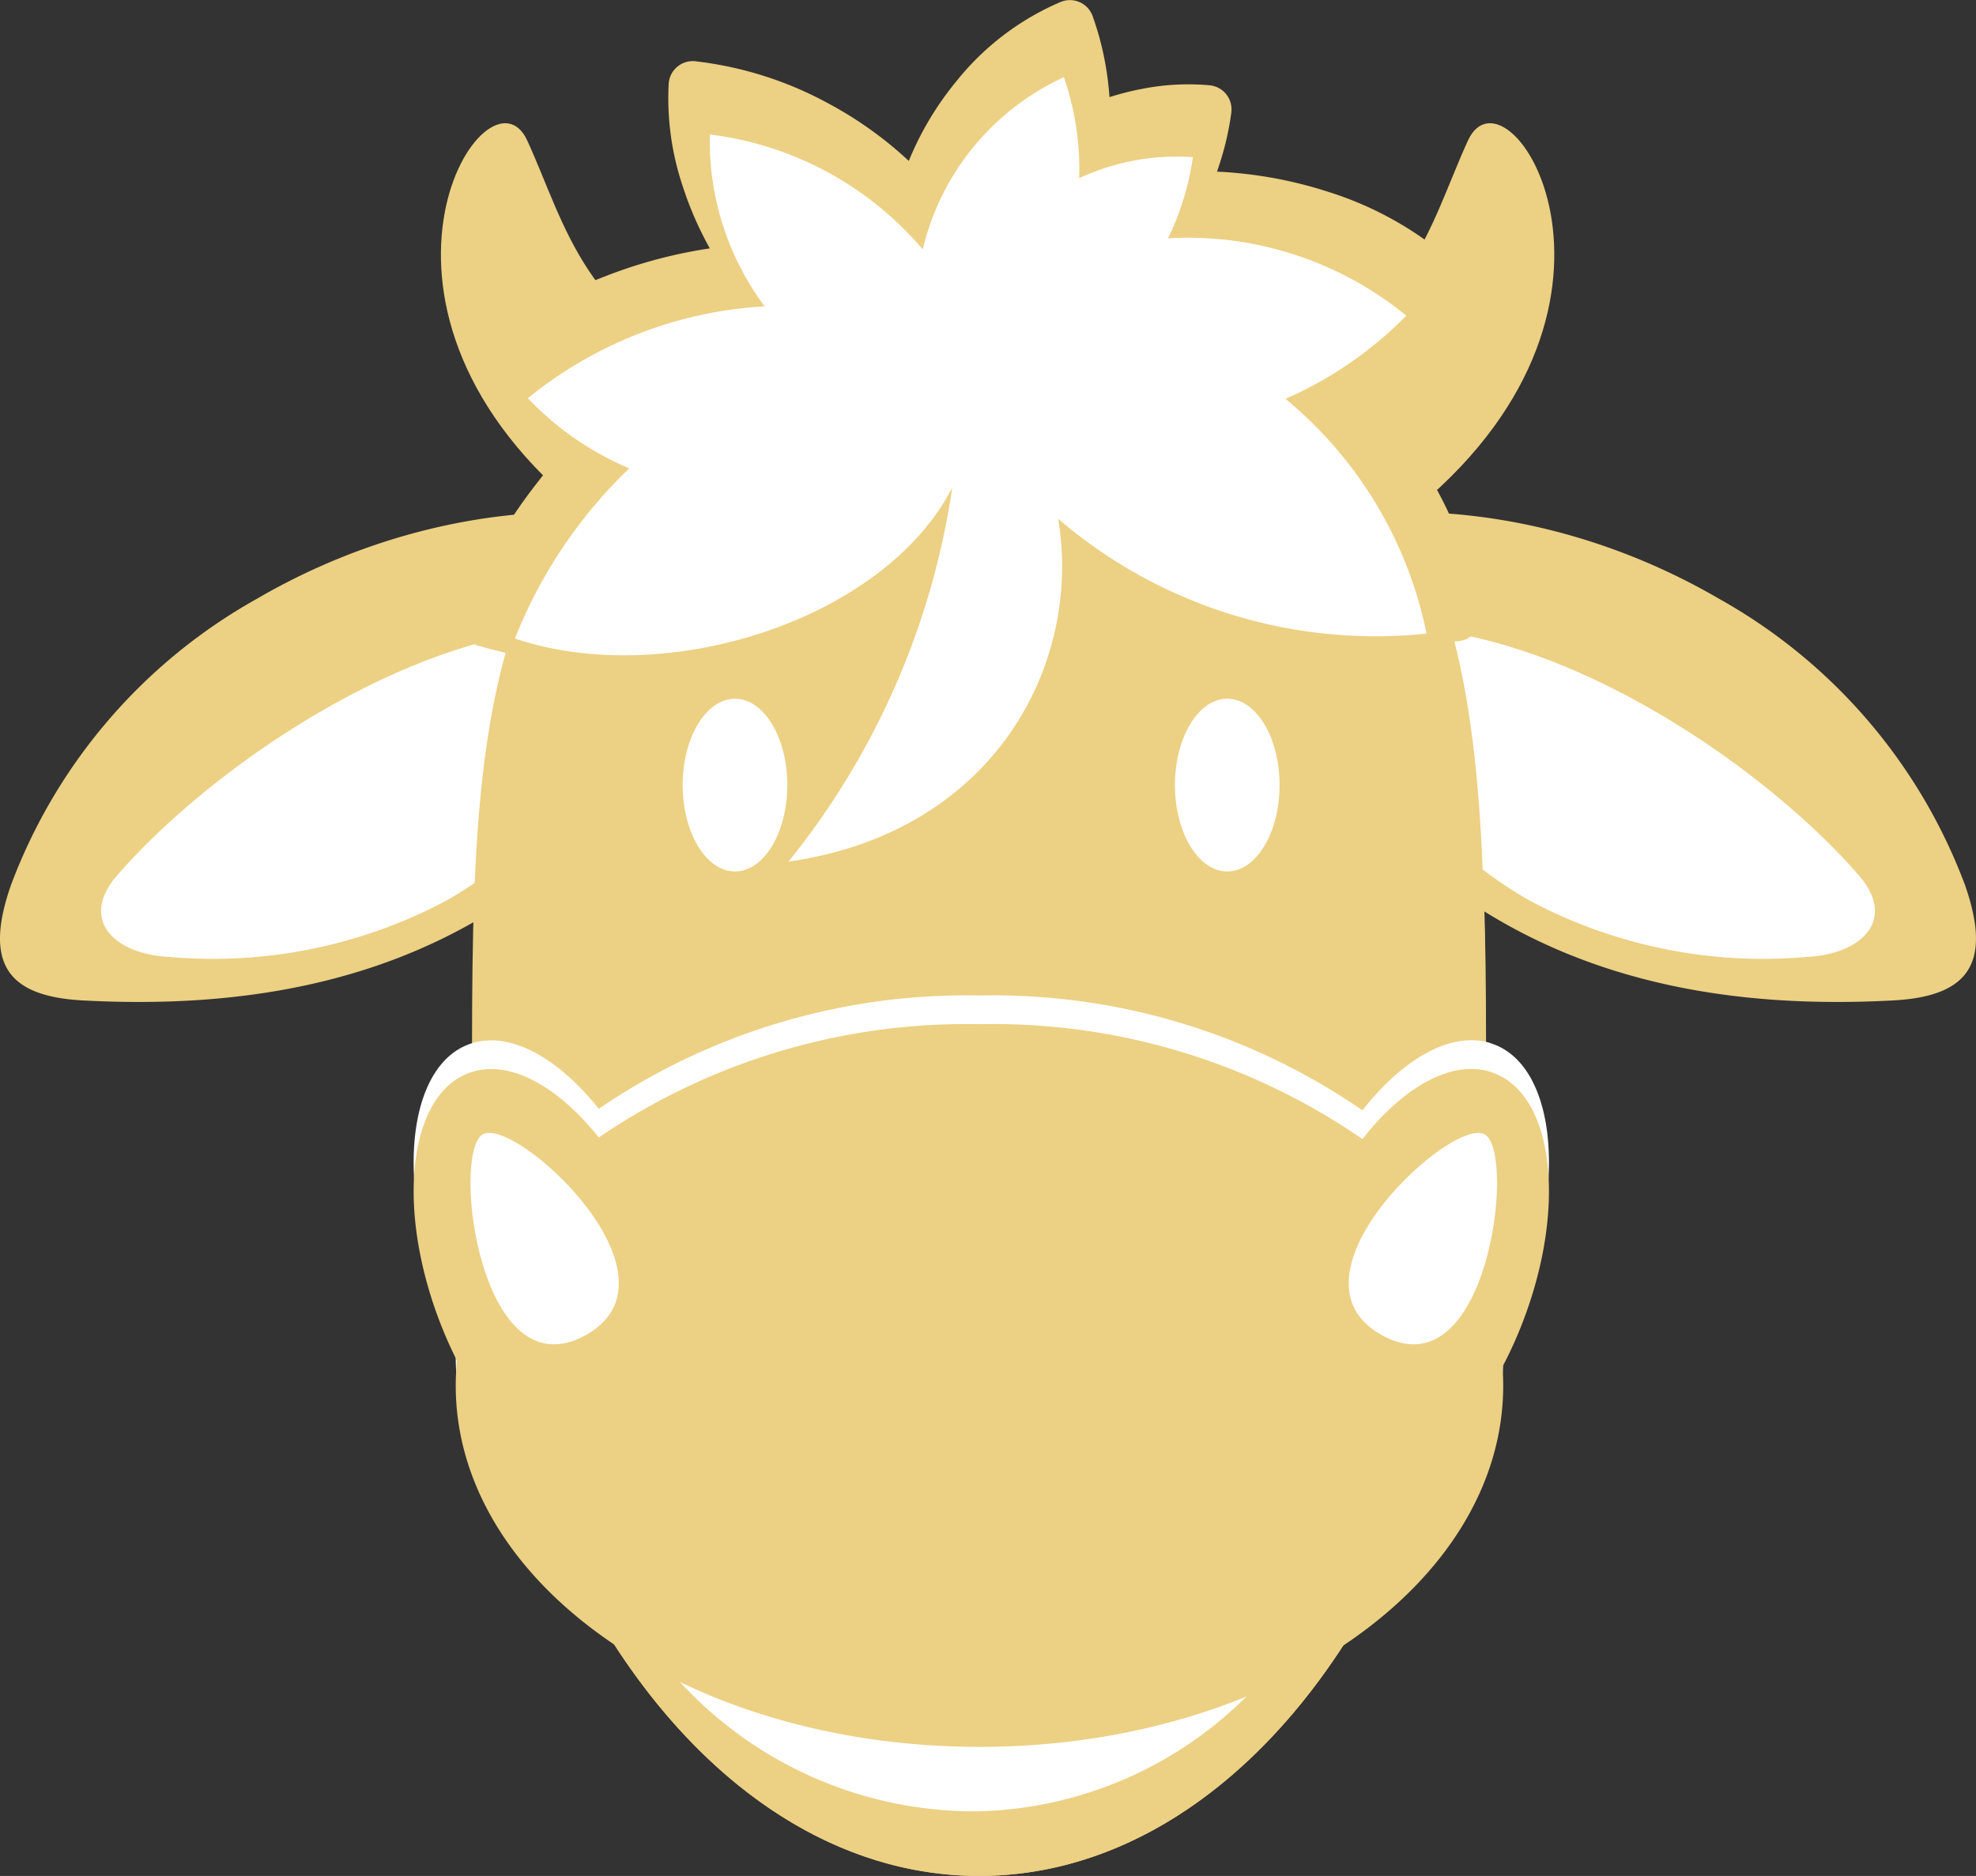 <svg xmlns="http://www.w3.org/2000/svg" width="69.737" height="66.221" viewBox="0 0 69.737 66.221">
  <rect x="0" y="0" width="69.737" height="66.221" fill="#333333" stroke="none"/>
  <g id="组_1782" data-name="组 1782" transform="translate(-375.057 -11501.322)">
    <path id="路径_631" data-name="路径 631" d="M39.747,152.317a19.329,19.329,0,0,1,8.679-10.106c5.637-3.283,12.129-3.875,17.119-2.033-.327,4.936-3.686,10.08-9.324,13.363-4.5,2.621-9.517,3.084-13.937,2.848-2.659-.142-3.505-1.3-2.537-4.072" transform="translate(335.697 11380.248)" fill="#ecd083" fill-rule="evenodd"/>
    <path id="路径_632" data-name="路径 632" d="M44.566,153.189c3.666-4.234,11.944-9.732,18.269-8.6-.231,3.5-2.61,7.14-6.6,9.464a17.515,17.515,0,0,1-9.87,2.017c-1.882-.1-3.171-1.3-1.8-2.883" transform="translate(334.631 11379.029)" fill="#fff" fill-rule="evenodd"/>
    <path id="路径_633" data-name="路径 633" d="M78.894,132.252c18.357,0,17.891,11.967,17.891,26.728s-8.01,26.728-17.891,26.728S61,173.741,61,158.98s-.466-26.728,17.892-26.728" transform="translate(330.717 11381.835)" fill="#ecd083" fill-rule="evenodd"/>
    <path id="路径_634" data-name="路径 634" d="M95.668,181.307c-2.813,9.253-9.052,15.687-16.3,15.687s-13.485-6.434-16.3-15.687Z" transform="translate(330.241 11370.548)" fill="#ecd083" fill-rule="evenodd"/>
    <path id="路径_635" data-name="路径 635" d="M121.723,152.317a19.329,19.329,0,0,0-8.679-10.106c-5.637-3.283-12.129-3.875-17.119-2.033.327,4.936,3.686,10.08,9.324,13.363,4.5,2.621,9.517,3.084,13.937,2.848,2.659-.142,3.505-1.3,2.537-4.072" transform="translate(322.683 11380.248)" fill="#ecd083" fill-rule="evenodd"/>
    <path id="路径_636" data-name="路径 636" d="M119.1,153.189c-3.666-4.234-11.944-9.732-18.27-8.6.232,3.5,2.61,7.14,6.6,9.464a17.515,17.515,0,0,0,9.87,2.017c1.882-.1,3.171-1.3,1.8-2.883" transform="translate(321.555 11379.029)" fill="#fff" fill-rule="evenodd"/>
    <path id="路径_637" data-name="路径 637" d="M96.576,130.385c5.275-2.02,5.9-5.444,7.272-8.448s7,5.584-1.738,12.9-9.03,1.31-5.534-4.448" transform="translate(323.014 11384.35)" fill="#ecd083" fill-rule="evenodd"/>
    <path id="路径_638" data-name="路径 638" d="M69.894,130.385c-5.274-2.02-5.9-5.444-7.272-8.448s-7,5.584,1.739,12.9,9.029,1.31,5.533-4.448" transform="translate(331.045 11384.35)" fill="#ecd083" fill-rule="evenodd"/>
    <path id="路径_639" data-name="路径 639" d="M87.136,132.252c-.607,0-1.188.021-1.747.057a32.774,32.774,0,0,0-.742,6.973c0,12.956,7.426,23.7,17.166,25.763a46.826,46.826,0,0,0,.39-6.065c0-14.761.392-26.728-15.068-26.728" transform="translate(325.278 11381.835)" fill="#ecd083" fill-rule="evenodd"/>
    <path id="路径_640" data-name="路径 640" d="M96.305,162.99c-1.381-.417-3.077.562-4.5,2.38a22.951,22.951,0,0,0-13.516-4.055,23,23,0,0,0-13.436,4c-1.417-1.779-3.09-2.732-4.456-2.32-2.16.651-2.727,4.466-1.268,8.523a15,15,0,0,0,.72,1.674c-.028.291-.044.584-.044.88,0,7.043,8.274,12.753,18.484,12.753s18.483-5.71,18.483-12.753c0-.224-.009-.447-.025-.667a14.765,14.765,0,0,0,.83-1.887c1.46-4.057.892-7.872-1.268-8.523" transform="translate(331.336 11375.147)" fill="#fff" fill-rule="evenodd"/>
    <path id="路径_641" data-name="路径 641" d="M79.982,190.417a13.9,13.9,0,1,0-14.288-13.893,14.122,14.122,0,0,0,14.288,13.893" transform="translate(329.638 11374.844)" fill="#fff" fill-rule="evenodd"/>
    <path id="路径_642" data-name="路径 642" d="M96.305,164.308c-1.381-.417-3.077.561-4.5,2.381a22.946,22.946,0,0,0-13.516-4.056,23,23,0,0,0-13.436,4c-1.417-1.78-3.09-2.732-4.456-2.32-2.16.651-2.727,4.467-1.268,8.523a15.074,15.074,0,0,0,.72,1.675c-.028.29-.044.584-.044.88,0,7.043,8.274,12.752,18.484,12.752s18.483-5.709,18.483-12.752c0-.225-.009-.447-.025-.668a14.756,14.756,0,0,0,.83-1.886c1.46-4.056.892-7.872-1.268-8.523" transform="translate(331.336 11374.843)" fill="#ecd083" fill-rule="evenodd"/>
    <path id="路径_643" data-name="路径 643" d="M61.336,167.681c1.085-.746,7.385,5,3.661,7.071s-4.747-6.325-3.661-7.071" transform="translate(330.735 11373.698)" fill="#fff" fill-rule="evenodd"/>
    <path id="路径_644" data-name="路径 644" d="M106.007,167.681c-1.085-.746-7.385,5-3.661,7.071s4.747-6.325,3.661-7.071" transform="translate(321.474 11373.698)" fill="#fff" fill-rule="evenodd"/>
    <path id="路径_645" data-name="路径 645" d="M82.819,120.58a8.65,8.65,0,0,1,4.272-.789,10.265,10.265,0,0,1-.933,3.05,12.994,12.994,0,0,1,8.963,2.911,14.617,14.617,0,0,1-4.545,3.13,15.434,15.434,0,0,1,5.3,8.83,18.332,18.332,0,0,1-13.856-4.317c.909,5.45-2.386,11.791-10.146,12.9a29.156,29.156,0,0,0,6.166-14.069c-2.565,4.989-10.764,7.6-16.449,5.679a18.033,18.033,0,0,1,4.3-6.406,11.268,11.268,0,0,1-3.813-2.64,15.517,15.517,0,0,1,8.907-3.455,10.355,10.355,0,0,1-2.062-6.464,12.5,12.5,0,0,1,8.007,4.324,9.533,9.533,0,0,1,5.306-6.479,10.564,10.564,0,0,1,.577,3.8" transform="translate(330.582 11385.394)" fill="#ecd083" fill-rule="evenodd"/>
    <path id="路径_646" data-name="路径 646" d="M83.385,119.1a9.944,9.944,0,0,1,1.2-.3,8.379,8.379,0,0,1,2.327-.115.852.852,0,0,1,.768.929.429.429,0,0,1-.006.054,10.127,10.127,0,0,1-.359,1.627c-.045.147-.093.293-.143.438a14.966,14.966,0,0,1,3.917.71,12.153,12.153,0,0,1,4.341,2.419.85.85,0,0,1,.066,1.2l-.017.019h0a13.992,13.992,0,0,1-2.182,1.843,16.308,16.308,0,0,1-1.488.91,17.787,17.787,0,0,1,2.759,3.5,14.157,14.157,0,0,1,1.892,4.988.852.852,0,0,1-.708.975.433.433,0,0,1-.054.007,19.506,19.506,0,0,1-12.936-3.273,11.858,11.858,0,0,1-2.12,6.668,12.59,12.59,0,0,1-8.518,5.122c-.134.022-.263.042-.387.06a.853.853,0,0,1-.777-1.39,27.182,27.182,0,0,0,5.21-10.177,15.216,15.216,0,0,1-5.035,2.842,16.093,16.093,0,0,1-10.071.3.852.852,0,0,1-.537-1.079.416.416,0,0,1,.022-.059,16.96,16.96,0,0,1,1.814-3.478,20.355,20.355,0,0,1,1.849-2.35,12.7,12.7,0,0,1-1.174-.721,10.856,10.856,0,0,1-1.841-1.594.852.852,0,0,1,.053-1.2l.022-.018,0,0a15.172,15.172,0,0,1,4.355-2.548,16.985,16.985,0,0,1,3.645-.967,12.21,12.21,0,0,1-.969-2.232,9.764,9.764,0,0,1-.483-3.577.852.852,0,0,1,.9-.8c.025,0,.052,0,.077.008a12.848,12.848,0,0,1,4.687,1.5,13.429,13.429,0,0,1,2.81,2.014,10.886,10.886,0,0,1,1.669-2.8,9.467,9.467,0,0,1,3.7-2.816.851.851,0,0,1,1.108.474c.006.015.012.028.016.043a10.411,10.411,0,0,1,.491,1.958c.044.29.078.588.1.892m1.51,1.377a8.8,8.8,0,0,0-1.984.622.853.853,0,0,1-1.2-.8,10.618,10.618,0,0,0-.116-1.84c-.038-.248-.085-.491-.139-.726a8.34,8.34,0,0,0-2.162,1.9,8.65,8.65,0,0,0-1.779,3.552h0a.842.842,0,0,1-.294.481.852.852,0,0,1-1.2-.123,11.082,11.082,0,0,0-3.335-2.7,11.666,11.666,0,0,0-3.154-1.17,8.716,8.716,0,0,0,.4,2.02,10.568,10.568,0,0,0,1.5,2.953h0a.845.845,0,0,1,.161.457.853.853,0,0,1-.808.895,14.868,14.868,0,0,0-4.536,1,13.95,13.95,0,0,0-3.127,1.677,9.958,9.958,0,0,0,.892.7,11.724,11.724,0,0,0,1.958,1.086.853.853,0,0,1,.269,1.4,18.652,18.652,0,0,0-2.455,2.937,16.136,16.136,0,0,0-1.294,2.3,14.832,14.832,0,0,0,8.1-.544A11.257,11.257,0,0,0,77,131.638a.854.854,0,0,1,1.629.477,33.668,33.668,0,0,1-2.1,7.41,28.6,28.6,0,0,1-2.852,5.18,10.5,10.5,0,0,0,5.574-3.979,10.159,10.159,0,0,0,1.71-7.214c-.011-.08-.022-.155-.033-.223l0-.005a.854.854,0,0,1,1.419-.771,16.065,16.065,0,0,0,6.078,3.377,17.631,17.631,0,0,0,6.173.81,13.081,13.081,0,0,0-1.486-3.488,16.088,16.088,0,0,0-3.341-3.933.852.852,0,0,1,.2-1.428,15.054,15.054,0,0,0,2.36-1.324,12.889,12.889,0,0,0,1.243-.97,11.032,11.032,0,0,0-3.013-1.487A13.153,13.153,0,0,0,86,123.436a.855.855,0,0,1-.868-1.216,10.379,10.379,0,0,0,.557-1.417c.045-.146.085-.291.122-.436a7.124,7.124,0,0,0-.915.112" transform="translate(330.836 11385.648)" fill="#ecd083"/>
    <path id="路径_647" data-name="路径 647" d="M82.882,122.777a8.129,8.129,0,0,1,4.009-.74,9.624,9.624,0,0,1-.876,2.863,12.193,12.193,0,0,1,8.41,2.732,13.721,13.721,0,0,1-4.264,2.937,14.481,14.481,0,0,1,4.977,8.286,17.2,17.2,0,0,1-13-4.051c.854,5.114-2.239,11.065-9.52,12.1A27.359,27.359,0,0,0,78.4,133.7c-2.405,4.682-10.1,7.128-15.435,5.329A16.928,16.928,0,0,1,67,133.022a10.6,10.6,0,0,1-3.579-2.477,14.56,14.56,0,0,1,8.358-3.243,9.728,9.728,0,0,1-1.934-6.065,11.716,11.716,0,0,1,7.513,4.057,8.947,8.947,0,0,1,4.98-6.079,9.9,9.9,0,0,1,.54,3.563" transform="translate(330.265 11384.833)" fill="#fff" fill-rule="evenodd"/>
    <path id="路径_648" data-name="路径 648" d="M72.5,147.708c1.02,0,1.847,1.365,1.847,3.048s-.827,3.049-1.847,3.049-1.846-1.365-1.846-3.049.827-3.048,1.846-3.048" transform="translate(328.496 11378.279)" fill="#fff" fill-rule="evenodd"/>
    <path id="路径_649" data-name="路径 649" d="M95.064,147.708c1.019,0,1.846,1.365,1.846,3.048s-.827,3.049-1.846,3.049-1.847-1.365-1.847-3.049.827-3.048,1.847-3.048" transform="translate(323.306 11378.279)" fill="#fff" fill-rule="evenodd"/>
  </g>
</svg>

